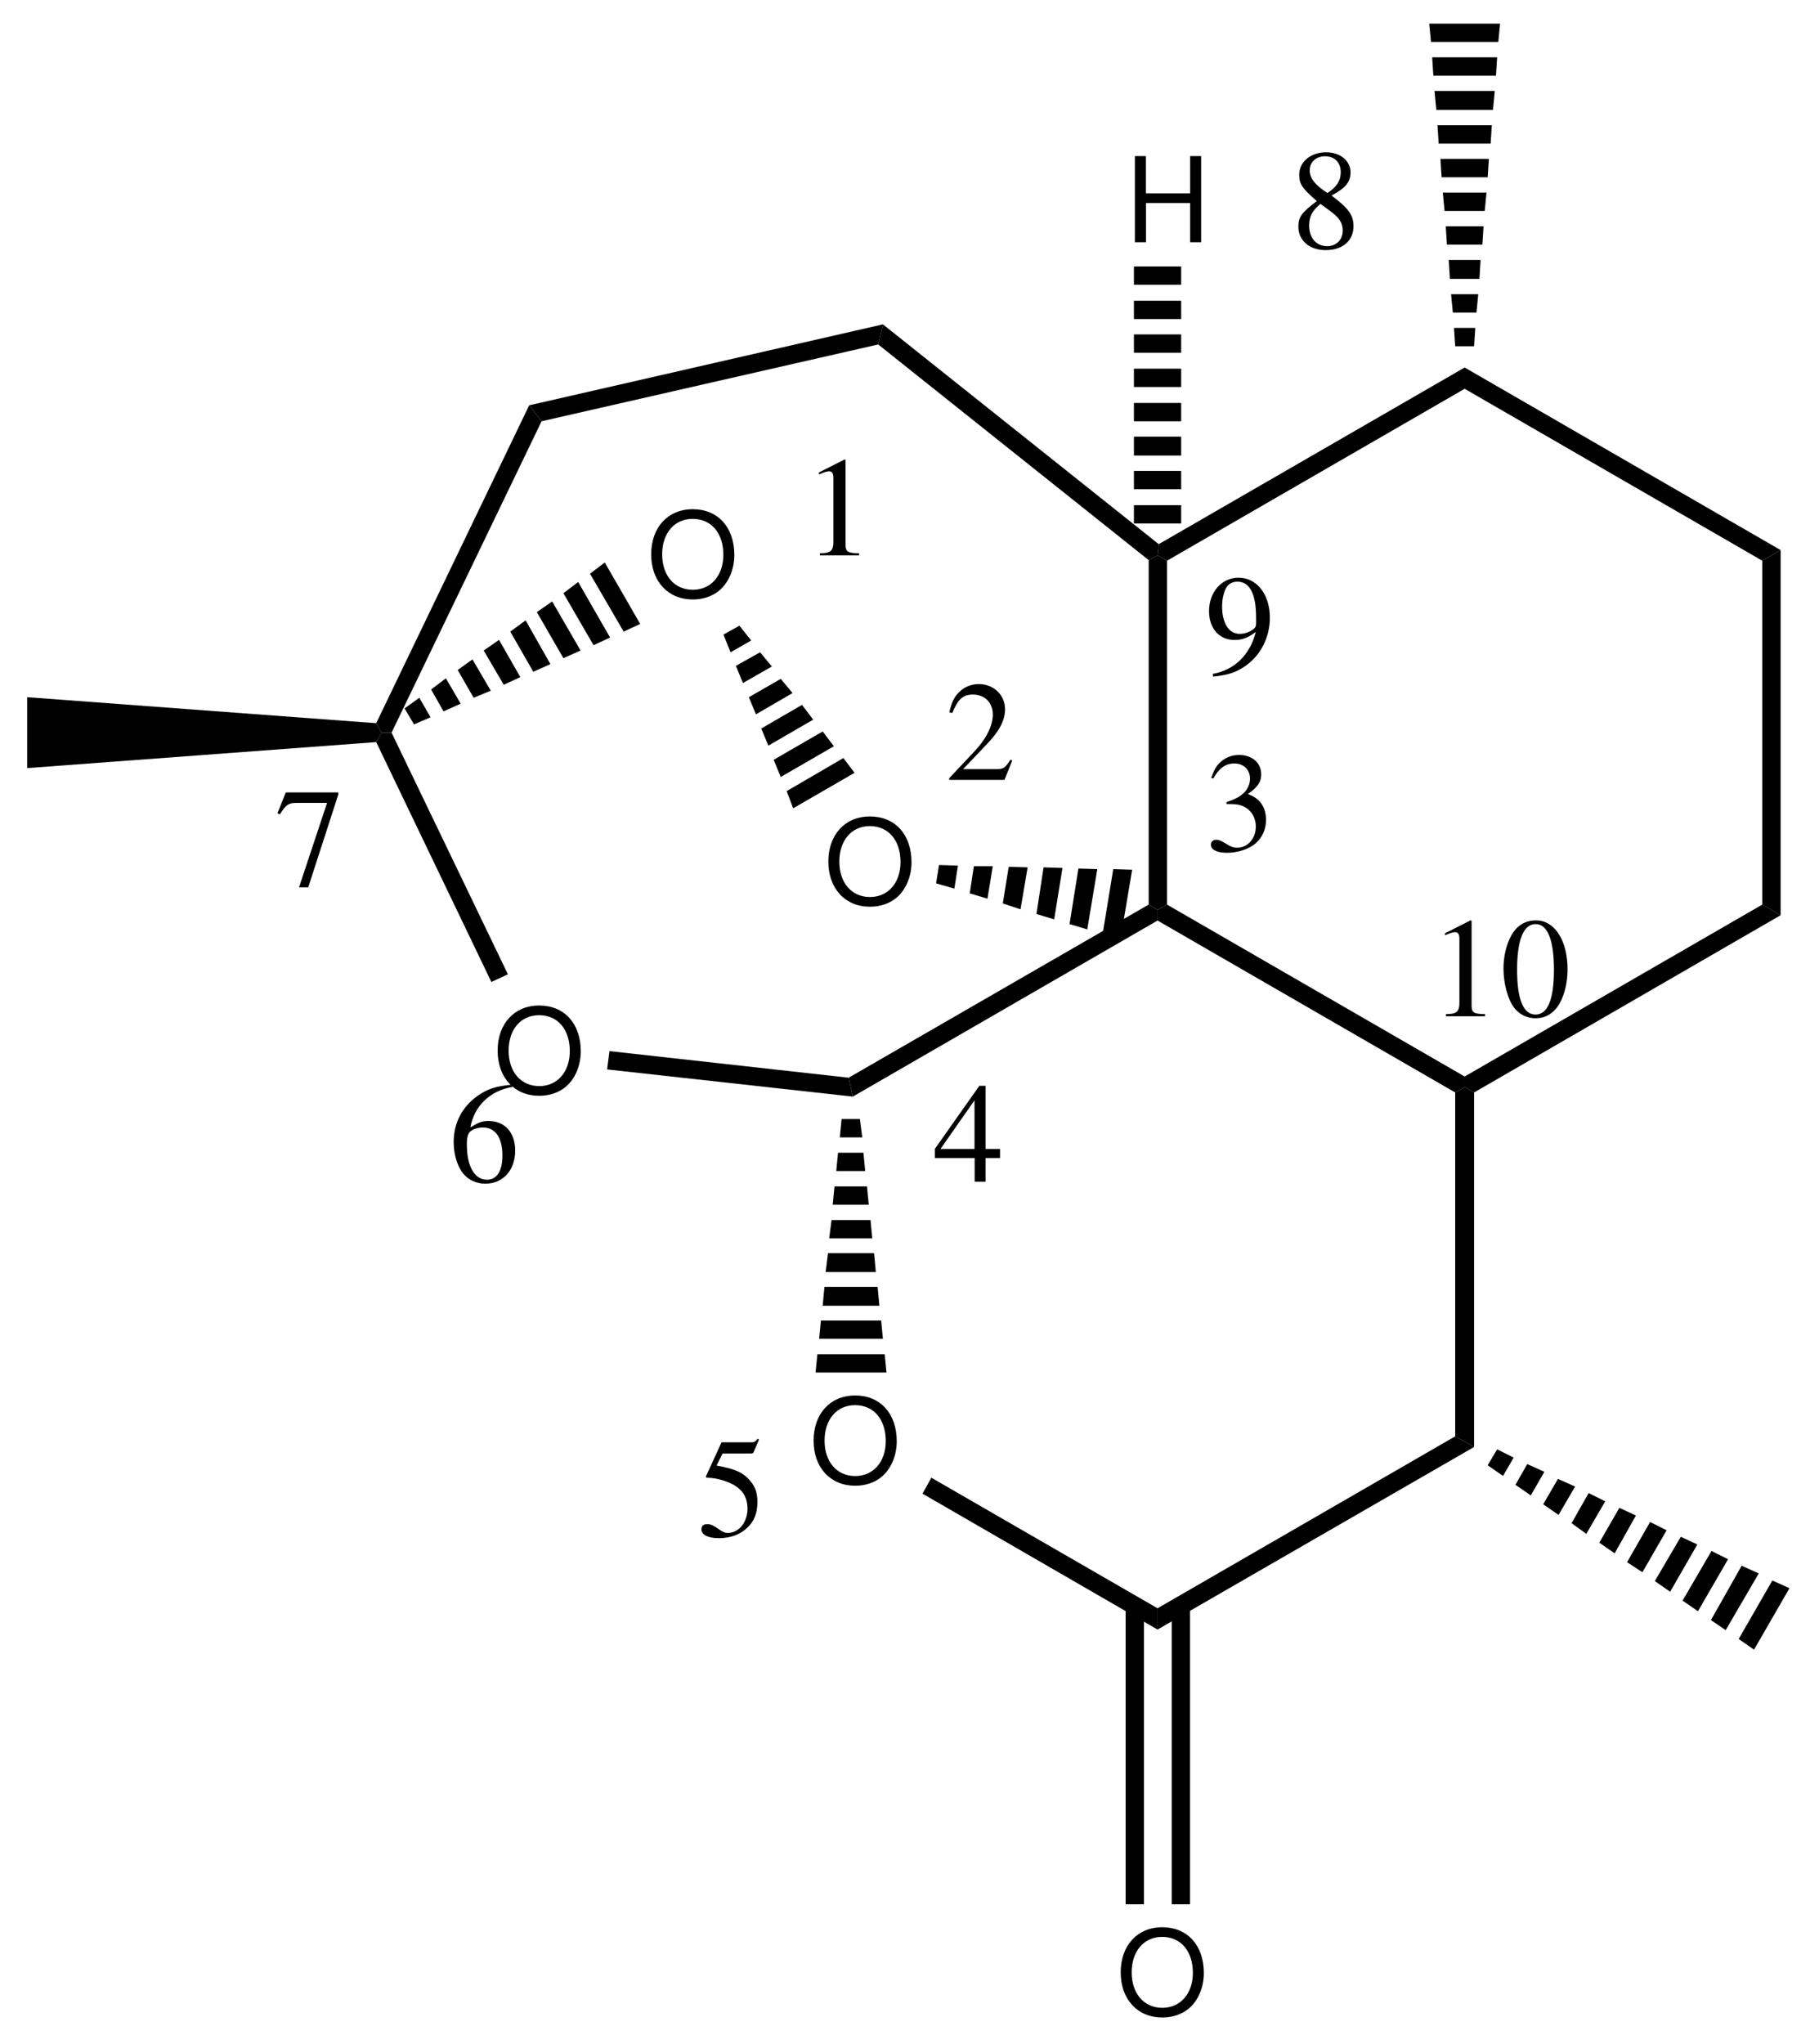 <?xml version="1.0" encoding="UTF-8"?>
<svg width="154pt" version="1.1" xmlns="http://www.w3.org/2000/svg" height="173pt" viewBox="0 0 154 173" xmlns:xlink="http://www.w3.org/1999/xlink">
 <defs>
  <clipPath id="Clip0">
   <path d="M0 0 L154 0 L154 173 L0 173 L0 0 Z" transform="translate(0, 0)"/>
  </clipPath>
 </defs>
 <g id="Background">
  <g id="Group1" clip-path="url(#Clip0)">
   <path style="fill:#000000; fill-rule:nonzero;stroke:none;" d="M1.55 29.55 L0.75 30 L0 29.55 L0 0.4 L0.75 0 L1.55 0.45 L1.55 29.55 Z" transform="translate(97.25, 47)"/>
   <path style="fill:#000000; fill-rule:nonzero;stroke:none;" d="M26 14.55 L26 15.45 L25.2 15.9 L0 1.351 L0 0.45 L0.8 0 L26 14.55 Z" transform="translate(98, 76.55)"/>
   <path style="fill:#000000; fill-rule:nonzero;stroke:none;" d="M25.2 0 L26.75 0.9 L0.8 15.9 L0 15.45 L0 14.55 L25.2 0 Z" transform="translate(124, 76.55)"/>
   <path style="fill:#000000; fill-rule:nonzero;stroke:none;" d="M0 0.9 L1.55 0 L1.55 30.9 L0 30 L0 0.9 Z" transform="translate(149.2, 46.55)"/>
   <path style="fill:#000000; fill-rule:nonzero;stroke:none;" d="M0 1.801 L0 0 L26.75 15.45 L25.2 16.351 L0 1.801 Z" transform="translate(124, 31.1)"/>
   <path style="fill:#000000; fill-rule:nonzero;stroke:none;" d="M0.8 16.351 L0 15.9 L0.1 14.95 L26 0 L26 1.801 L0.8 16.351 Z" transform="translate(98, 31.1)"/>
   <path style="fill:#000000; fill-rule:evenodd;stroke:none;" d="M3.51 0 C1.42 0 0 1.54 0 3.82 C0 6.1 1.42 7.64 3.521 7.64 C4.4 7.64 5.19 7.37 5.78 6.87 C6.57 6.2 7.04 5.07 7.04 3.88 C7.04 1.53 5.65 0 3.51 0 Z M3.51 0.82 C5.09 0.82 6.11 2.02 6.11 3.86 C6.11 5.62 5.061 6.82 3.521 6.82 C1.97 6.82 0.93 5.62 0.93 3.82 C0.93 2.02 1.97 0.82 3.51 0.82 Z" transform="translate(68.88, 118.09)"/>
   <path style="fill:#000000; fill-rule:nonzero;stroke:none;" d="M0.351 16.25 L0 14.65 L25.4 0 L26.15 0.45 L26.15 1.351 L0.351 16.25 Z" transform="translate(71.85, 76.55)"/>
   <path style="fill:#000000; fill-rule:nonzero;stroke:none;" d="M6 1.55 L0 1.55 L0.15 0 L5.851 0 L6 1.55 Z" transform="translate(69.05, 114.6)"/>
   <path style="fill:#000000; fill-rule:nonzero;stroke:none;" d="M5.4 1.55 L0 1.55 L0.15 0 L5.25 0 L5.4 1.55 Z" transform="translate(69.35, 111.75)"/>
   <path style="fill:#000000; fill-rule:nonzero;stroke:none;" d="M4.8 1.6 L0 1.6 L0.149 0 L4.649 0 L4.8 1.6 Z" transform="translate(69.65, 108.9)"/>
   <path style="fill:#000000; fill-rule:nonzero;stroke:none;" d="M4.25 1.6 L0 1.6 L0.199 0 L4.1 0 L4.25 1.6 Z" transform="translate(69.9, 106.05)"/>
   <path style="fill:#000000; fill-rule:nonzero;stroke:none;" d="M3.649 1.55 L0 1.55 L0.2 0 L3.5 0 L3.649 1.55 Z" transform="translate(70.2, 103.25)"/>
   <path style="fill:#000000; fill-rule:nonzero;stroke:none;" d="M3.05 1.55 L0 1.55 L0.15 0 L2.9 0 L3.05 1.55 Z" transform="translate(70.5, 100.4)"/>
   <path style="fill:#000000; fill-rule:nonzero;stroke:none;" d="M2.45 1.55 L0 1.55 L0.15 0 L2.3 0 L2.45 1.55 Z" transform="translate(70.8, 97.55)"/>
   <path style="fill:#000000; fill-rule:nonzero;stroke:none;" d="M1.9 1.55 L0 1.55 L0.15 0 L1.7 0 L1.9 1.55 Z" transform="translate(71.1, 94.7)"/>
   <path style="fill:#000000; fill-rule:nonzero;stroke:none;" d="M19.9 11.05 L19.9 12.85 L0 1.35 L0.75 0 L19.9 11.05 Z" transform="translate(78.1, 125.05)"/>
   <path style="fill:#000000; fill-rule:nonzero;stroke:none;" d="M25.2 0 L26.8 0.9 L0 16.35 L0 14.55 L25.2 0 Z" transform="translate(98, 121.55)"/>
   <path style="fill:#000000; fill-rule:nonzero;stroke:none;" d="M0 0.45 L0.8 0 L1.6 0.45 L1.6 30.45 L0 29.55 L0 0.45 Z" transform="translate(123.2, 92)"/>
   <path style="fill:#000000; fill-rule:evenodd;stroke:none;" d="M3.51 0 C1.42 0 0 1.54 0 3.82 C0 6.101 1.42 7.641 3.521 7.641 C4.4 7.641 5.19 7.37 5.78 6.87 C6.57 6.2 7.04 5.07 7.04 3.88 C7.04 1.53 5.65 0 3.51 0 Z M3.51 0.82 C5.09 0.82 6.11 2.021 6.11 3.86 C6.11 5.62 5.061 6.82 3.521 6.82 C1.97 6.82 0.93 5.62 0.93 3.82 C0.93 2.021 1.97 0.82 3.51 0.82 Z" transform="translate(42.13, 85.09)"/>
   <path style="fill:#000000; fill-rule:nonzero;stroke:none;" d="M0 1.7 L0.4 0 L23.75 18.6 L23.65 19.55 L22.9 19.95 L0 1.7 Z" transform="translate(74.35, 27.45)"/>
   <path style="fill:#000000; fill-rule:nonzero;stroke:none;" d="M1.05 8.2 L0 6.85 L29.95 0 L29.55 1.7 L1.05 8.2 Z" transform="translate(44.8, 27.45)"/>
   <path style="fill:#000000; fill-rule:nonzero;stroke:none;" d="M1.301 27.7 L0.45 27.7 L0 26.9 L12.95 0 L14 1.351 L1.301 27.7 Z" transform="translate(31.85, 34.3)"/>
   <path style="fill:#000000; fill-rule:nonzero;stroke:none;" d="M11.15 20.45 L9.75 21.1 L0 0.8 L0.45 0 L1.301 0 L11.15 20.45 Z" transform="translate(31.85, 62)"/>
   <path style="fill:#000000; fill-rule:nonzero;stroke:none;" d="M20.449 2.25 L20.8 3.85 L0 1.55 L0.199 0 L20.449 2.25 Z" transform="translate(51.4, 88.95)"/>
   <path style="fill:#000000; fill-rule:nonzero;stroke:none;" d="M0 0 L6 0 L5.85 1.55 L0.15 1.55 L0 0 Z" transform="translate(121, 2)"/>
   <path style="fill:#000000; fill-rule:nonzero;stroke:none;" d="M0 0 L5.5 0 L5.4 1.551 L0.1 1.551 L0 0 Z" transform="translate(121.25, 4.85)"/>
   <path style="fill:#000000; fill-rule:nonzero;stroke:none;" d="M0 0 L5.1 0 L4.95 1.6 L0.15 1.6 L0 0 Z" transform="translate(121.45, 7.7)"/>
   <path style="fill:#000000; fill-rule:nonzero;stroke:none;" d="M0 0 L4.6 0 L4.5 1.551 L0.1 1.551 L0 0 Z" transform="translate(121.7, 10.6)"/>
   <path style="fill:#000000; fill-rule:nonzero;stroke:none;" d="M0 0 L4.1 0 L4 1.55 L0.1 1.55 L0 0 Z" transform="translate(121.95, 13.45)"/>
   <path style="fill:#000000; fill-rule:nonzero;stroke:none;" d="M0 0 L3.7 0 L3.55 1.55 L0.15 1.55 L0 0 Z" transform="translate(122.15, 16.3)"/>
   <path style="fill:#000000; fill-rule:nonzero;stroke:none;" d="M0 0 L3.2 0 L3.1 1.55 L0.1 1.55 L0 0 Z" transform="translate(122.4, 19.15)"/>
   <path style="fill:#000000; fill-rule:nonzero;stroke:none;" d="M0 0 L2.7 0 L2.6 1.6 L0.1 1.6 L0 0 Z" transform="translate(122.65, 22)"/>
   <path style="fill:#000000; fill-rule:nonzero;stroke:none;" d="M0 0 L2.3 0 L2.15 1.55 L0.15 1.55 L0 0 Z" transform="translate(122.85, 24.9)"/>
   <path style="fill:#000000; fill-rule:nonzero;stroke:none;" d="M0 0 L1.8 0 L1.7 1.55 L0.1 1.55 L0 0 Z" transform="translate(123.1, 27.75)"/>
   <path style="fill:#000000; fill-rule:nonzero;stroke:none;" d="M4.3 0.65 L1.3 5.85 L0 4.95 L2.85 0 L4.3 0.65 Z" transform="translate(147.2, 133.75)"/>
   <path style="fill:#000000; fill-rule:nonzero;stroke:none;" d="M4.05 0.65 L1.25 5.45 L0 4.6 L2.6 0 L4.05 0.65 Z" transform="translate(144.85, 132.5)"/>
   <path style="fill:#000000; fill-rule:nonzero;stroke:none;" d="M3.85 0.7 L1.3 5.1 L0 4.2 L2.45 0 L3.85 0.7 Z" transform="translate(142.45, 131.25)"/>
   <path style="fill:#000000; fill-rule:nonzero;stroke:none;" d="M3.6 0.65 L1.3 4.65 L0 3.75 L2.2 0 L3.6 0.65 Z" transform="translate(140.1, 130.05)"/>
   <path style="fill:#000000; fill-rule:nonzero;stroke:none;" d="M3.35 0.7 L1.3 4.25 L0 3.4 L1.95 0 L3.35 0.7 Z" transform="translate(137.75, 128.8)"/>
   <path style="fill:#000000; fill-rule:nonzero;stroke:none;" d="M3.1 0.65 L1.3 3.85 L0 2.95 L1.7 0 L3.1 0.65 Z" transform="translate(135.4, 127.6)"/>
   <path style="fill:#000000; fill-rule:nonzero;stroke:none;" d="M2.85 0.7 L1.25 3.45 L0 2.55 L1.45 0 L2.85 0.7 Z" transform="translate(133.05, 126.35)"/>
   <path style="fill:#000000; fill-rule:nonzero;stroke:none;" d="M2.7 0.65 L1.3 3.05 L0 2.15 L1.25 0 L2.7 0.65 Z" transform="translate(130.65, 125.15)"/>
   <path style="fill:#000000; fill-rule:nonzero;stroke:none;" d="M2.45 0.65 L1.3 2.65 L0 1.75 L1 0 L2.45 0.65 Z" transform="translate(128.3, 123.9)"/>
   <path style="fill:#000000; fill-rule:nonzero;stroke:none;" d="M2.2 0.7 L1.3 2.25 L0 1.35 L0.8 0 L2.2 0.7 Z" transform="translate(125.95, 122.65)"/>
   <path style="fill:#000000; fill-rule:evenodd;stroke:none;" d="M3.51 0 C1.42 0 0 1.54 0 3.82 C0 6.1 1.42 7.64 3.521 7.64 C4.4 7.64 5.19 7.37 5.78 6.87 C6.57 6.2 7.04 5.07 7.04 3.88 C7.04 1.53 5.65 0 3.51 0 Z M3.51 0.82 C5.09 0.82 6.11 2.02 6.11 3.86 C6.11 5.62 5.061 6.82 3.521 6.82 C1.97 6.82 0.93 5.62 0.93 3.82 C0.93 2.02 1.97 0.82 3.51 0.82 Z" transform="translate(94.88, 163.09)"/>
   <path style="fill:#000000; fill-rule:nonzero;stroke:none;" d="M1.55 25.3 L0 25.3 L0 0 L1.55 0 L1.55 25.3 Z" transform="translate(99.2, 135.85)"/>
   <path style="fill:#000000; fill-rule:nonzero;stroke:none;" d="M1.55 25.3 L0 25.3 L0 0 L1.55 0 L1.55 25.3 Z" transform="translate(95.3, 135.85)"/>
   <path style="fill:#000000; fill-rule:nonzero;stroke:none;" d="M0 6 L0 0 L29.55 2.2 L30 3 L29.55 3.8 L0 6 Z" transform="translate(2.3, 59)"/>
   <path style="fill:#000000; fill-rule:evenodd;stroke:none;" d="M3.51 0 C1.42 0 0 1.54 0 3.82 C0 6.101 1.42 7.641 3.521 7.641 C4.4 7.641 5.19 7.37 5.78 6.87 C6.57 6.2 7.04 5.07 7.04 3.88 C7.04 1.53 5.65 0 3.51 0 Z M3.51 0.82 C5.09 0.82 6.11 2.021 6.11 3.86 C6.11 5.62 5.061 6.82 3.521 6.82 C1.97 6.82 0.93 5.62 0.93 3.82 C0.93 2.021 1.97 0.82 3.51 0.82 Z" transform="translate(55.13, 43.09)"/>
   <path style="fill:#000000; fill-rule:nonzero;stroke:none;" d="M1.25 0 L4.25 5.2 L2.85 5.851 L0 0.95 L1.25 0 Z" transform="translate(49.95, 47.6)"/>
   <path style="fill:#000000; fill-rule:nonzero;stroke:none;" d="M1.25 0 L3.95 4.7 L2.55 5.35 L0 0.95 L1.25 0 Z" transform="translate(47.7, 49.25)"/>
   <path style="fill:#000000; fill-rule:nonzero;stroke:none;" d="M1.3 0 L3.7 4.149 L2.25 4.8 L0 0.899 L1.3 0 Z" transform="translate(45.45, 50.9)"/>
   <path style="fill:#000000; fill-rule:nonzero;stroke:none;" d="M1.3 0 L3.399 3.7 L1.95 4.35 L0 0.95 L1.3 0 Z" transform="translate(43.2, 52.5)"/>
   <path style="fill:#000000; fill-rule:nonzero;stroke:none;" d="M1.3 0 L3.1 3.149 L1.7 3.8 L0 0.899 L1.3 0 Z" transform="translate(40.95, 54.15)"/>
   <path style="fill:#000000; fill-rule:nonzero;stroke:none;" d="M1.25 0 L2.8 2.65 L1.35 3.25 L0 0.9 L1.25 0 Z" transform="translate(38.75, 55.8)"/>
   <path style="fill:#000000; fill-rule:nonzero;stroke:none;" d="M1.25 0 L2.5 2.149 L1.05 2.8 L0 0.949 L1.25 0 Z" transform="translate(36.5, 57.4)"/>
   <path style="fill:#000000; fill-rule:nonzero;stroke:none;" d="M1.25 0 L2.2 1.65 L0.8 2.25 L0 0.9 L1.25 0 Z" transform="translate(34.25, 59.05)"/>
   <path style="fill:#000000; fill-rule:evenodd;stroke:none;" d="M3.51 0 C1.42 0 0 1.54 0 3.82 C0 6.101 1.42 7.641 3.521 7.641 C4.4 7.641 5.19 7.37 5.78 6.87 C6.57 6.2 7.04 5.07 7.04 3.88 C7.04 1.53 5.65 0 3.51 0 Z M3.51 0.82 C5.09 0.82 6.11 2.021 6.11 3.86 C6.11 5.62 5.061 6.82 3.521 6.82 C1.97 6.82 0.93 5.62 0.93 3.82 C0.93 2.021 1.97 0.82 3.51 0.82 Z" transform="translate(70.13, 69.09)"/>
   <path style="fill:#000000; fill-rule:nonzero;stroke:none;" d="M5.75 1.25 L0.551 4.25 L0 2.8 L4.801 0 L5.75 1.25 Z" transform="translate(66.6, 64.15)"/>
   <path style="fill:#000000; fill-rule:nonzero;stroke:none;" d="M5.1 1.25 L0.6 3.85 L0 2.399 L4.15 0 L5.1 1.25 Z" transform="translate(65.5, 61.9)"/>
   <path style="fill:#000000; fill-rule:nonzero;stroke:none;" d="M4.399 1.25 L0.6 3.449 L0 2 L3.45 0 L4.399 1.25 Z" transform="translate(64.45, 59.65)"/>
   <path style="fill:#000000; fill-rule:nonzero;stroke:none;" d="M3.699 1.2 L0.6 3 L0 1.55 L2.699 0 L3.699 1.2 Z" transform="translate(63.4, 57.45)"/>
   <path style="fill:#000000; fill-rule:nonzero;stroke:none;" d="M3.05 1.2 L0.601 2.6 L0 1.149 L2.05 0 L3.05 1.2 Z" transform="translate(62.3, 55.2)"/>
   <path style="fill:#000000; fill-rule:nonzero;stroke:none;" d="M2.35 1.25 L0.6 2.25 L0 0.75 L1.35 0 L2.35 1.25 Z" transform="translate(61.25, 52.95)"/>
   <path style="fill:#000000; fill-rule:nonzero;stroke:none;" d="M2.5 0.05 L1.5 6 L0 5.5 L0.9 0 L2.5 0.05 Z" transform="translate(93.35, 73.55)"/>
   <path style="fill:#000000; fill-rule:nonzero;stroke:none;" d="M2.351 0.05 L1.5 5.15 L0 4.7 L0.75 0 L2.351 0.05 Z" transform="translate(90.55, 73.5)"/>
   <path style="fill:#000000; fill-rule:nonzero;stroke:none;" d="M2.2 0.05 L1.5 4.399 L0 3.949 L0.6 0 L2.2 0.05 Z" transform="translate(87.75, 73.4)"/>
   <path style="fill:#000000; fill-rule:nonzero;stroke:none;" d="M2.1 0.051 L1.5 3.601 L0 3.101 L0.5 0 L2.1 0.051 Z" transform="translate(84.9, 73.35)"/>
   <path style="fill:#000000; fill-rule:nonzero;stroke:none;" d="M1.95 0 L1.5 2.75 L0 2.3 L0.351 0 L1.95 0 Z" transform="translate(82.1, 73.3)"/>
   <path style="fill:#000000; fill-rule:nonzero;stroke:none;" d="M1.85 0.05 L1.55 2 L0 1.55 L0.25 0 L1.85 0.05 Z" transform="translate(79.25, 73.2)"/>
   <path style="fill:#000000; fill-rule:evenodd;stroke:none;" d="M2.16 0 L0 1.093 L0 1.261 C0.144 1.2 0.276 1.152 0.324 1.128 C0.54 1.044 0.744 0.996 0.864 0.996 C1.116 0.996 1.224 1.177 1.224 1.56 L1.224 6.996 C1.224 7.393 1.128 7.668 0.936 7.776 C0.756 7.885 0.588 7.92 0.084 7.933 L0.084 8.112 L3.396 8.112 L3.396 7.933 C2.448 7.92 2.256 7.801 2.256 7.225 L2.256 0.024 L2.16 0 Z" transform="translate(69.332, 38.888)"/>
   <path style="fill:#000000; fill-rule:evenodd;stroke:none;" d="M5.34 6.469 L5.184 6.408 C4.739 7.093 4.584 7.2 4.044 7.2 L1.176 7.2 L3.191 5.088 C4.26 3.973 4.728 3.061 4.728 2.124 C4.728 0.925 3.756 0 2.508 0 C1.848 0 1.224 0.265 0.779 0.744 C0.396 1.152 0.216 1.536 0.012 2.389 L0.264 2.448 C0.743 1.272 1.176 0.889 2.004 0.889 C3.012 0.889 3.695 1.572 3.695 2.58 C3.695 3.517 3.143 4.632 2.136 5.7 L0 7.969 L0 8.112 L4.68 8.112 L5.34 6.469 Z" transform="translate(80.36, 57.888)"/>
   <path style="fill:#000000; fill-rule:evenodd;stroke:none;" d="M1.32 4.152 C2.028 4.152 2.304 4.177 2.592 4.284 C3.336 4.548 3.804 5.232 3.804 6.061 C3.804 7.068 3.12 7.849 2.232 7.849 C1.908 7.849 1.668 7.765 1.224 7.477 C0.864 7.261 0.66 7.177 0.456 7.177 C0.18 7.177 0 7.345 0 7.597 C0 8.017 0.516 8.28 1.356 8.28 C2.28 8.28 3.228 7.969 3.792 7.477 C4.356 6.984 4.668 6.288 4.668 5.484 C4.668 4.872 4.476 4.309 4.128 3.937 C3.888 3.672 3.66 3.528 3.132 3.301 C3.96 2.736 4.26 2.292 4.26 1.645 C4.26 0.672 3.492 0 2.388 0 C1.788 0 1.26 0.204 0.828 0.588 C0.468 0.912 0.288 1.225 0.024 1.944 L0.204 1.992 C0.696 1.116 1.236 0.721 1.992 0.721 C2.772 0.721 3.312 1.248 3.312 2.004 C3.312 2.437 3.132 2.868 2.832 3.168 C2.472 3.528 2.136 3.708 1.32 3.996 L1.32 4.152 Z" transform="translate(102.516, 63.888)"/>
   <path style="fill:#000000; fill-rule:evenodd;stroke:none;" d="M5.521 5.34 L4.297 5.34 L4.297 0 L3.768 0 L0 5.34 L0 6.108 L3.372 6.108 L3.372 8.112 L4.297 8.112 L4.297 6.108 L5.521 6.108 L5.521 5.34 Z M3.36 5.34 L0.48 5.34 L3.36 1.225 L3.36 5.34 Z" transform="translate(79.144, 91.888)"/>
   <path style="fill:#000000; fill-rule:evenodd;stroke:none;" d="M1.788 1.26 L4.141 1.26 C4.332 1.26 4.38 1.236 4.416 1.152 L4.872 0.084 L4.765 0 C4.584 0.252 4.464 0.312 4.212 0.312 L1.704 0.312 L0.397 3.156 C0.384 3.18 0.384 3.192 0.384 3.216 C0.384 3.276 0.433 3.312 0.528 3.312 C0.912 3.312 1.393 3.396 1.884 3.552 C3.265 3.996 3.9 4.74 3.9 5.928 C3.9 7.08 3.168 7.98 2.232 7.98 C1.992 7.98 1.788 7.896 1.428 7.632 C1.044 7.356 0.768 7.236 0.517 7.236 C0.168 7.236 0 7.38 0 7.68 C0 8.136 0.564 8.424 1.464 8.424 C2.473 8.424 3.336 8.1 3.937 7.488 C4.488 6.948 4.74 6.264 4.74 5.352 C4.74 4.488 4.513 3.936 3.912 3.336 C3.384 2.808 2.7 2.532 1.284 2.28 L1.788 1.26 Z" transform="translate(59.384, 121.744)"/>
   <path style="fill:#000000; fill-rule:evenodd;stroke:none;" d="M4.943 0 C3.576 0.12 2.88 0.348 2.004 0.96 C0.708 1.884 0 3.252 0 4.86 C0 5.904 0.324 6.96 0.84 7.56 C1.296 8.088 1.943 8.376 2.688 8.376 C4.176 8.376 5.208 7.236 5.208 5.58 C5.208 4.044 4.332 3.072 2.952 3.072 C2.424 3.072 2.172 3.156 1.416 3.612 C1.74 1.8 3.084 0.504 4.968 0.192 L4.943 0 Z M2.496 3.624 C3.527 3.624 4.128 4.488 4.128 5.988 C4.128 7.308 3.66 8.04 2.819 8.04 C1.764 8.04 1.116 6.912 1.116 5.052 C1.116 4.44 1.212 4.104 1.452 3.924 C1.704 3.732 2.076 3.624 2.496 3.624 Z" transform="translate(38.408, 91.792)"/>
   <path style="fill:#000000; fill-rule:evenodd;stroke:none;" d="M4.68 3.97 L4.68 7.29 L5.61 7.29 L5.61 0 L4.68 0 L4.68 3.15 L0.93 3.15 L0.93 0 L0 0 L0 7.29 L0.939 7.29 L0.939 3.97 L4.68 3.97 Z" transform="translate(96.08, 13.21)"/>
   <path style="fill:#000000; fill-rule:nonzero;stroke:none;" d="M0 0 L4 0 L4 1.55 L0 1.55 L0 0 Z" transform="translate(96, 22.55)"/>
   <path style="fill:#000000; fill-rule:nonzero;stroke:none;" d="M0 0 L4 0 L4 1.55 L0 1.55 L0 0 Z" transform="translate(96, 25.45)"/>
   <path style="fill:#000000; fill-rule:nonzero;stroke:none;" d="M0 0 L4 0 L4 1.55 L0 1.55 L0 0 Z" transform="translate(96, 28.3)"/>
   <path style="fill:#000000; fill-rule:nonzero;stroke:none;" d="M0 0 L4 0 L4 1.55 L0 1.55 L0 0 Z" transform="translate(96, 31.2)"/>
   <path style="fill:#000000; fill-rule:nonzero;stroke:none;" d="M0 0 L4 0 L4 1.551 L0 1.551 L0 0 Z" transform="translate(96, 34.1)"/>
   <path style="fill:#000000; fill-rule:nonzero;stroke:none;" d="M0 0 L4 0 L4 1.6 L0 1.6 L0 0 Z" transform="translate(96, 36.95)"/>
   <path style="fill:#000000; fill-rule:nonzero;stroke:none;" d="M0 0 L4 0 L4 1.551 L0 1.551 L0 0 Z" transform="translate(96, 39.85)"/>
   <path style="fill:#000000; fill-rule:nonzero;stroke:none;" d="M0 0 L4 0 L4 1.55 L0 1.55 L0 0 Z" transform="translate(96, 42.75)"/>
   <path style="fill:#000000; fill-rule:evenodd;stroke:none;" d="M0.348 8.376 C1.692 8.221 2.352 7.992 3.168 7.404 C4.416 6.492 5.148 5.004 5.148 3.385 C5.148 1.404 4.044 0 2.496 0 C1.068 0 0 1.212 0 2.832 C0 4.296 0.864 5.269 2.16 5.269 C2.82 5.269 3.324 5.076 3.96 4.584 C3.468 6.54 2.136 7.824 0.312 8.137 L0.348 8.376 Z M3.984 3.853 C3.984 4.093 3.936 4.2 3.804 4.309 C3.468 4.597 3.024 4.752 2.592 4.752 C1.68 4.752 1.104 3.853 1.104 2.425 C1.104 1.74 1.296 1.02 1.548 0.708 C1.752 0.469 2.052 0.336 2.4 0.336 C3.444 0.336 3.984 1.368 3.984 3.385 L3.984 3.853 Z" transform="translate(102.36, 48.888)"/>
   <path style="fill:#000000; fill-rule:evenodd;stroke:none;" d="M2.16 0 L0 1.093 L0 1.261 C0.144 1.2 0.276 1.152 0.324 1.128 C0.54 1.044 0.744 0.996 0.864 0.996 C1.116 0.996 1.224 1.177 1.224 1.56 L1.224 6.996 C1.224 7.393 1.128 7.668 0.936 7.776 C0.756 7.885 0.588 7.92 0.084 7.933 L0.084 8.112 L3.396 8.112 L3.396 7.933 C2.448 7.92 2.256 7.801 2.256 7.225 L2.256 0.024 L2.16 0 Z" transform="translate(122.332, 77.888)"/>
   <path style="fill:#000000; fill-rule:evenodd;stroke:none;" d="M2.76 0 C2.1 0 1.596 0.204 1.152 0.624 C0.456 1.296 0 2.677 0 4.08 C0 5.389 0.396 6.792 0.96 7.464 C1.404 7.992 2.016 8.28 2.712 8.28 C3.324 8.28 3.84 8.076 4.272 7.656 C4.968 6.996 5.424 5.604 5.424 4.152 C5.424 1.692 4.332 0 2.76 0 Z M2.724 0.312 C3.732 0.312 4.272 1.668 4.272 4.177 C4.272 6.685 3.744 7.969 2.712 7.969 C1.68 7.969 1.152 6.685 1.152 4.189 C1.152 1.645 1.692 0.312 2.724 0.312 Z" transform="translate(127.288, 77.888)"/>
   <path style="fill:#000000; fill-rule:evenodd;stroke:none;" d="M5.147 0 L0.708 0 L0 1.765 L0.204 1.86 C0.72 1.044 0.936 0.889 1.596 0.889 L4.2 0.889 L1.824 8.04 L2.604 8.04 L5.147 0.192 L5.147 0 Z" transform="translate(23.49, 67.056)"/>
   <path style="fill:#000000; fill-rule:evenodd;stroke:none;" d="M2.808 3.66 C3.996 3.024 4.416 2.521 4.416 1.704 C4.416 0.721 3.552 0 2.352 0 C1.044 0 0.072 0.805 0.072 1.897 C0.072 2.677 0.3 3.024 1.56 4.128 C0.264 5.112 0 5.484 0 6.301 C0 7.464 0.948 8.28 2.304 8.28 C3.744 8.28 4.668 7.488 4.668 6.252 C4.668 5.328 4.26 4.74 2.808 3.66 Z M2.592 4.896 C3.468 5.521 3.756 5.952 3.756 6.624 C3.756 7.404 3.216 7.944 2.436 7.944 C1.524 7.944 0.912 7.248 0.912 6.204 C0.912 5.436 1.176 4.933 1.872 4.368 L2.592 4.896 Z M2.46 3.444 C1.392 2.748 0.96 2.196 0.96 1.524 C0.96 0.828 1.5 0.336 2.256 0.336 C3.072 0.336 3.588 0.864 3.588 1.692 C3.588 2.376 3.252 2.916 2.568 3.372 C2.508 3.408 2.508 3.408 2.46 3.444 Z" transform="translate(109.922, 12.888)"/>
  </g>
 </g>
</svg>
